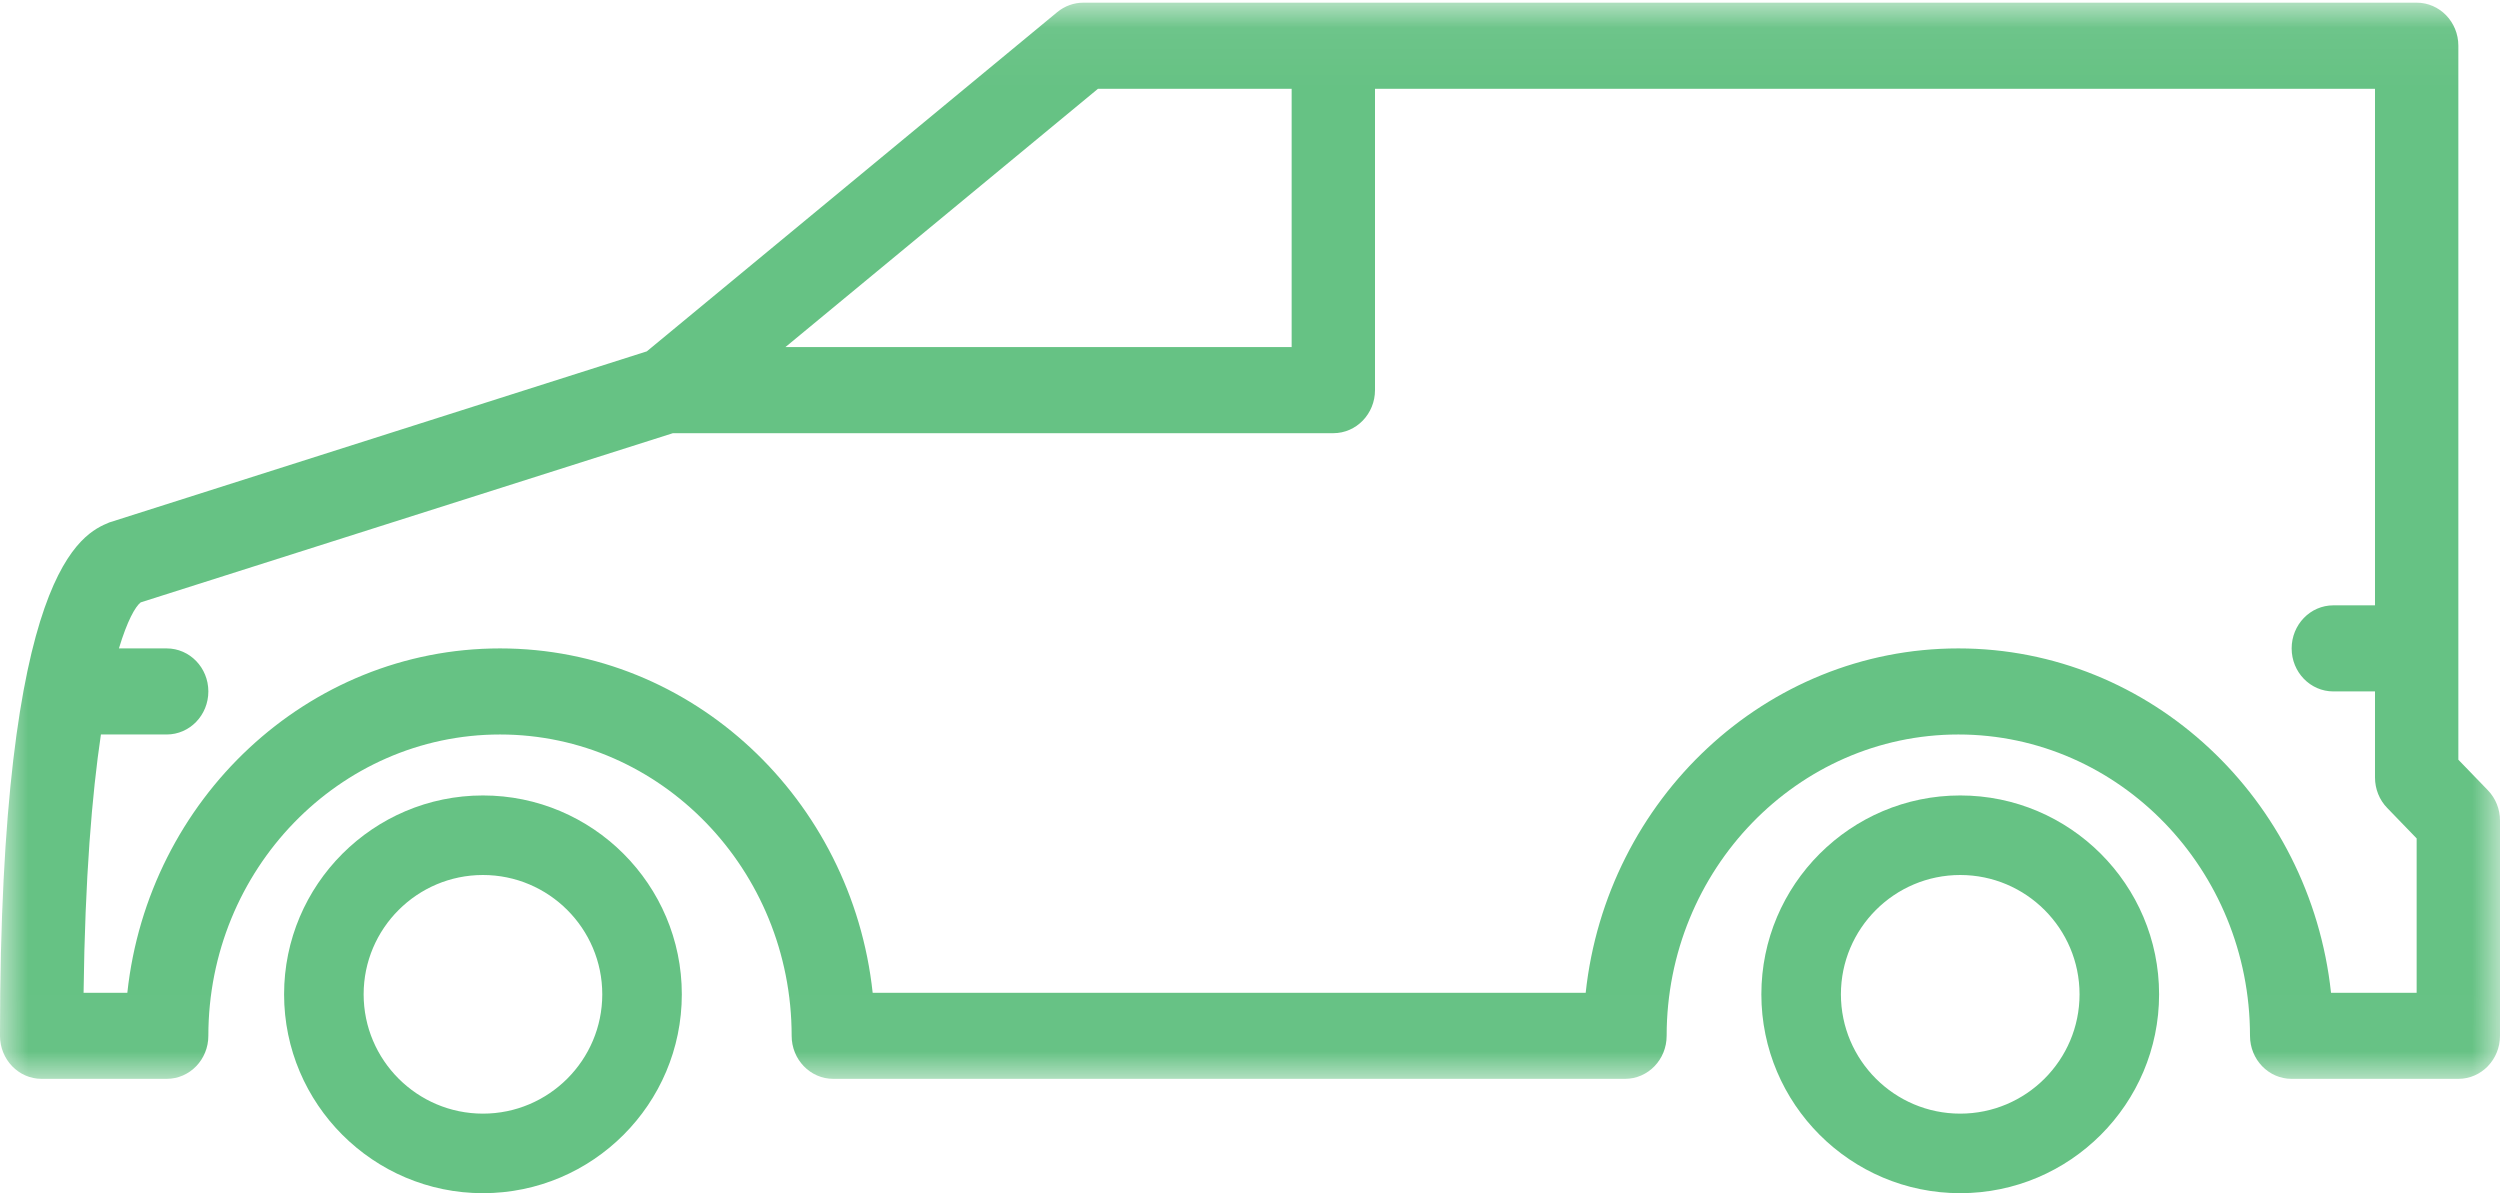 <?xml version="1.0" encoding="UTF-8"?>
<svg width="44px" height="21px" viewBox="0 0 44 21" version="1.1" xmlns="http://www.w3.org/2000/svg" xmlns:xlink="http://www.w3.org/1999/xlink">
    <!-- Generator: Sketch 49.1 (51147) - http://www.bohemiancoding.com/sketch -->
    <title>voiture</title>
    <desc>Created with Sketch.</desc>
    <defs>
        <polygon id="path-1" points="0 0.047 44 0.047 44 18.988 0 18.988"></polygon>
    </defs>
    <g id="FINAL" stroke="none" stroke-width="1" fill="none" fill-rule="evenodd" opacity="0.6">
        <g id="03_presta" transform="translate(-24, -462)">
            <g id="voiture" transform="translate(24, 462)">
                <path d="M34.5,19.6 C33.342,19.6 32.4,18.658 32.4,17.5 C32.4,16.342 33.342,15.4 34.5,15.4 C35.658,15.4 36.6,16.342 36.6,17.5 C36.6,18.658 35.658,19.6 34.5,19.6 M34.5,14 C32.57,14 31,15.57 31,17.5 C31,19.43 32.57,21 34.5,21 C36.43,21 38,19.43 38,17.5 C38,15.57 36.43,14 34.5,14" id="Fill-1" fill="#009932"></path>
                <path d="M8.5,19.6 C7.342,19.6 6.4,18.658 6.4,17.5 C6.4,16.342 7.342,15.4 8.5,15.4 C9.658,15.4 10.6,16.342 10.6,17.5 C10.6,18.658 9.658,19.6 8.5,19.6 M8.5,14 C6.57,14 5,15.57 5,17.5 C5,19.43 6.57,21 8.5,21 C10.43,21 12,19.43 12,17.5 C12,15.57 10.43,14 8.5,14" id="Fill-3" fill="#009932"></path>
                <g id="Group-7">
                    <mask id="mask-2" fill="white">
                        <use xlink:href="#path-1"></use>
                    </mask>
                    <g id="Clip-6"></g>
                    <path d="M42.533,17.473 L41.026,17.473 C40.66,14.068 37.858,11.412 34.467,11.412 C31.075,11.412 28.274,14.068 27.908,17.473 L15.359,17.473 C14.993,14.068 12.192,11.412 8.8,11.412 C5.408,11.412 2.607,14.068 2.241,17.473 L1.471,17.473 C1.496,15.445 1.62,13.979 1.776,12.927 L2.933,12.927 C3.339,12.927 3.667,12.588 3.667,12.169 C3.667,11.751 3.339,11.412 2.933,11.412 L2.093,11.412 C2.24,10.925 2.38,10.678 2.476,10.602 L11.843,7.624 L23.467,7.624 C23.872,7.624 24.2,7.284 24.2,6.866 L24.2,1.563 L41.8,1.563 L41.8,10.654 L41.067,10.654 C40.661,10.654 40.333,10.994 40.333,11.412 C40.333,11.83 40.661,12.169 41.067,12.169 L41.8,12.169 L41.8,13.685 C41.8,13.885 41.877,14.079 42.015,14.22 L42.533,14.756 L42.533,17.473 Z M19.324,1.563 L22.733,1.563 L22.733,6.108 L13.824,6.108 L19.324,1.563 Z M43.785,13.907 L43.267,13.371 L43.267,0.805 C43.267,0.387 42.939,0.047 42.533,0.047 L19.067,0.047 C18.899,0.047 18.739,0.106 18.608,0.213 L11.384,6.184 L1.924,9.195 C1.448,9.394 0,10.002 0,18.23 C0,18.649 0.328,18.988 0.733,18.988 L2.933,18.988 C3.339,18.988 3.667,18.649 3.667,18.23 C3.667,15.306 5.97,12.927 8.8,12.927 C11.63,12.927 13.933,15.306 13.933,18.23 C13.933,18.649 14.261,18.988 14.667,18.988 L28.6,18.988 C29.006,18.988 29.333,18.649 29.333,18.23 C29.333,15.306 31.637,12.927 34.467,12.927 C37.297,12.927 39.6,15.306 39.6,18.23 C39.6,18.649 39.928,18.988 40.333,18.988 L43.267,18.988 C43.672,18.988 44,18.649 44,18.23 L44,14.442 C44,14.242 43.923,14.048 43.785,13.907 Z" id="Fill-5" fill="#009932" mask="url(#mask-2)"></path>
                </g>
            </g>
        </g>
    </g>
</svg>